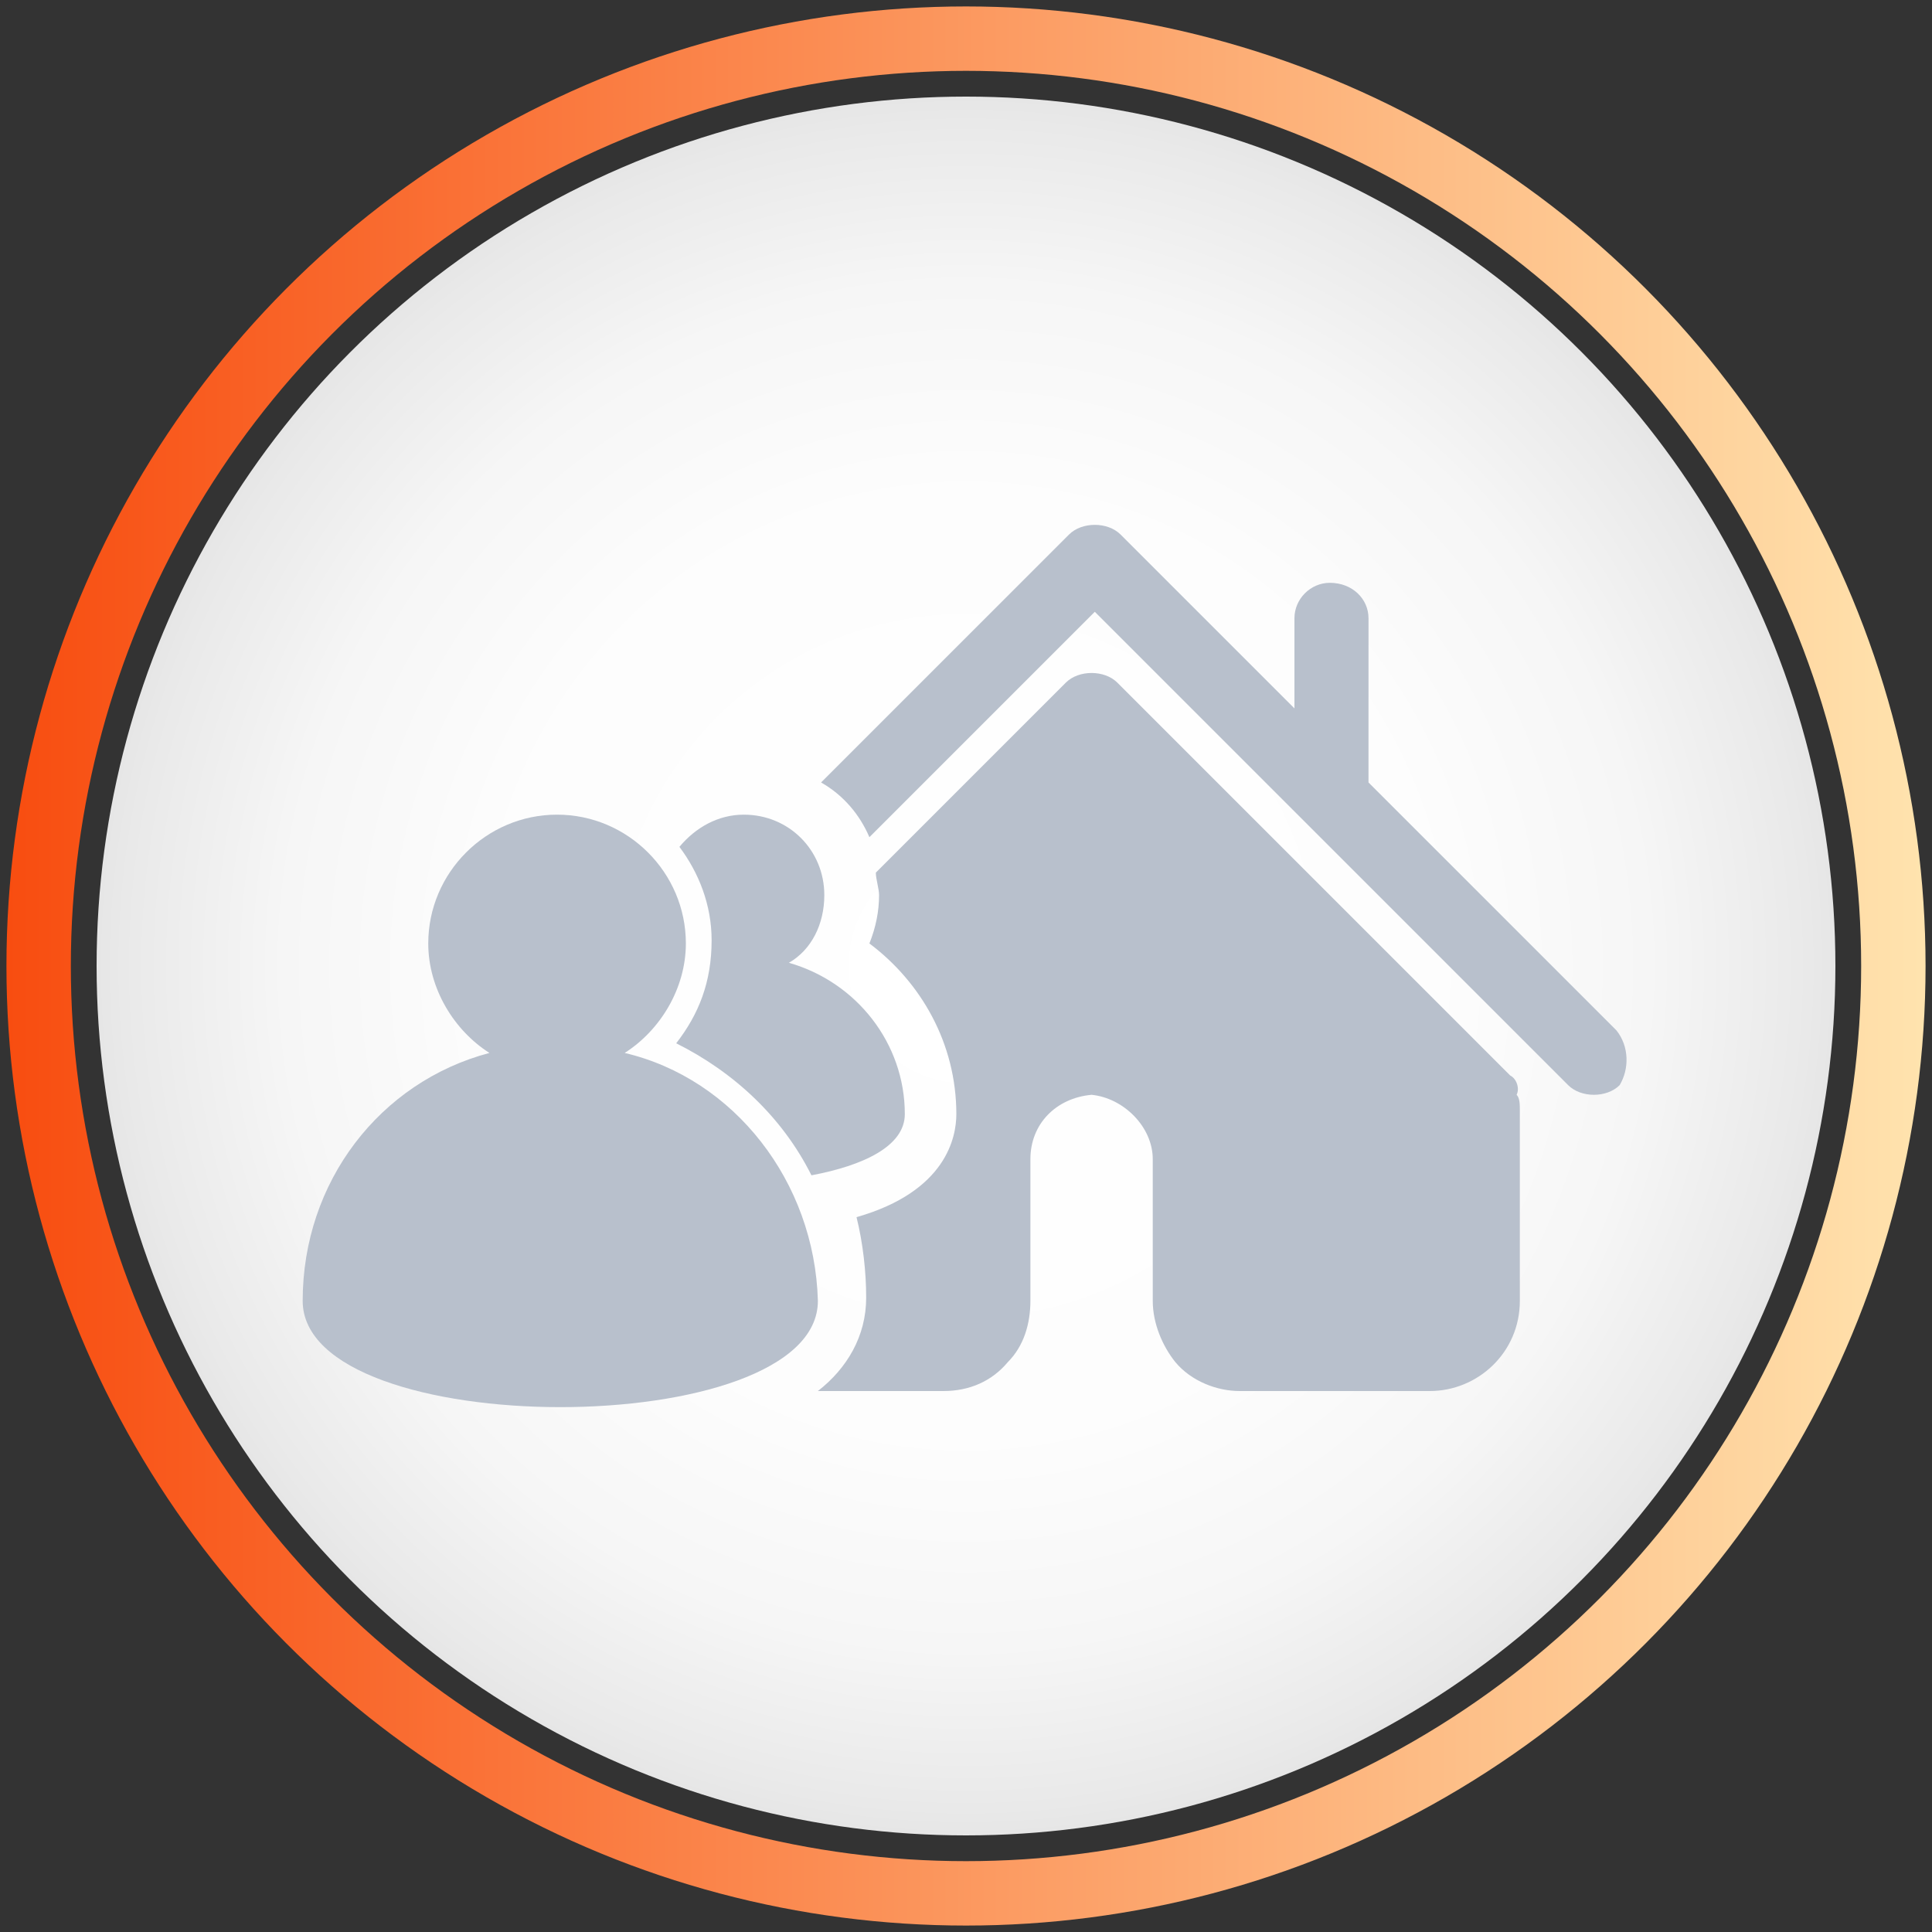 <?xml version="1.0" encoding="utf-8"?>
<!-- Generator: Adobe Illustrator 28.1.0, SVG Export Plug-In . SVG Version: 6.00 Build 0)  -->
<svg version="1.1" id="Calque_2" xmlns="http://www.w3.org/2000/svg" xmlns:xlink="http://www.w3.org/1999/xlink" x="0px" y="0px"
	 viewBox="0 0 60 60" style="enable-background:new 0 0 60 60;" xml:space="preserve">
<rect x="0" y="0" width="60" height="60" fill="#333333" stroke="none"/>
<style type="text/css">
	.st0{fill:none;stroke:url(#SVGID_1_);stroke-width:2;stroke-miterlimit:10;}
	.st1{fill:url(#SVGID_00000091707417092362000480000014113557260828325792_);}
	.st2{fill:#B8C0CC;}
</style>
<g id="Calque_1">
</g>
<linearGradient id="SVGID_1_" gradientUnits="userSpaceOnUse" x1="0.2" y1="168" x2="59.7" y2="168" gradientTransform="matrix(1 0 0 1 0 -138)">
	<stop  offset="0" style="stop-color:#F84D10"/>
	<stop  offset="1" style="stop-color:#FFE3AE"/>
</linearGradient>
<circle class="st0" cx="30" cy="30" r="28.8"/>
<radialGradient id="SVGID_00000106113269015147709750000008655546895824726450_" cx="30" cy="168" r="27" gradientTransform="matrix(1 0 0 1 0 -138)" gradientUnits="userSpaceOnUse">
	<stop  offset="0" style="stop-color:#FFFFFF"/>
	<stop  offset="0.54" style="stop-color:#FDFDFD"/>
	<stop  offset="0.785" style="stop-color:#F6F6F6"/>
	<stop  offset="0.97" style="stop-color:#E9E9E9"/>
	<stop  offset="1" style="stop-color:#E6E6E6"/>
</radialGradient>
<circle style="fill:url(#SVGID_00000106113269015147709750000008655546895824726450_);" cx="30" cy="30" r="27"/>
<g>
	<g>
		<path class="st2" d="M19.4,32.7c1.1-0.7,1.9-2,1.9-3.4c0-2.2-1.8-4-4-4s-4,1.8-4,4c0,1.4,0.8,2.7,1.9,3.4c-3.4,0.9-5.8,4-5.8,7.7
			c0,4.4,16,4.4,16,0C25.3,36.7,22.8,33.5,19.4,32.7z"/>
		<path class="st2" d="M50.2,32l-7.7-7.7v-5.1c0-0.6-0.5-1.1-1.2-1.1c-0.6,0-1.1,0.5-1.1,1.1V22l-5.4-5.4c-0.4-0.4-1.2-0.4-1.6,0
			l-7.7,7.7c0.7,0.4,1.2,1,1.5,1.7l7-7l14.7,14.7c0.2,0.2,0.5,0.3,0.8,0.3s0.6-0.1,0.8-0.3C50.6,33.2,50.6,32.5,50.2,32z"/>
		<path class="st2" d="M46.9,33.4L34.7,21.2c-0.2-0.2-0.5-0.3-0.8-0.3s-0.6,0.1-0.8,0.3l-5.9,5.9c0,0.2,0.1,0.5,0.1,0.7
			c0,0.5-0.1,1-0.3,1.5c1.6,1.2,2.7,3.1,2.7,5.3c0,0.7-0.3,2.4-3.1,3.2c0.2,0.8,0.3,1.7,0.3,2.5c0,1.2-0.6,2.2-1.5,2.9h3.9
			c0.8,0,1.5-0.3,2-0.9c0.5-0.5,0.7-1.2,0.7-1.9V36c0-1.1,0.8-1.9,1.9-2c1,0.1,1.9,1,1.9,2v4.4c0,0.7,0.3,1.4,0.7,1.9
			c0.5,0.6,1.3,0.9,2,0.9h5.9c1.5,0,2.8-1.2,2.8-2.8v-5.9c0-0.2,0-0.4-0.1-0.5C47.2,33.8,47.1,33.5,46.9,33.4z"/>
		<path class="st2" d="M21,32.4c1.8,0.9,3.3,2.3,4.2,4.1c1.6-0.3,2.9-0.9,2.9-1.9c0-2.2-1.5-4.1-3.6-4.7c0.7-0.4,1.1-1.2,1.1-2.1
			c0-1.4-1.1-2.5-2.5-2.5c-0.8,0-1.5,0.4-2,1c0.6,0.8,1,1.8,1,2.9C22.1,30.5,21.7,31.5,21,32.4z"/>
	</g>
</g>
</svg>
